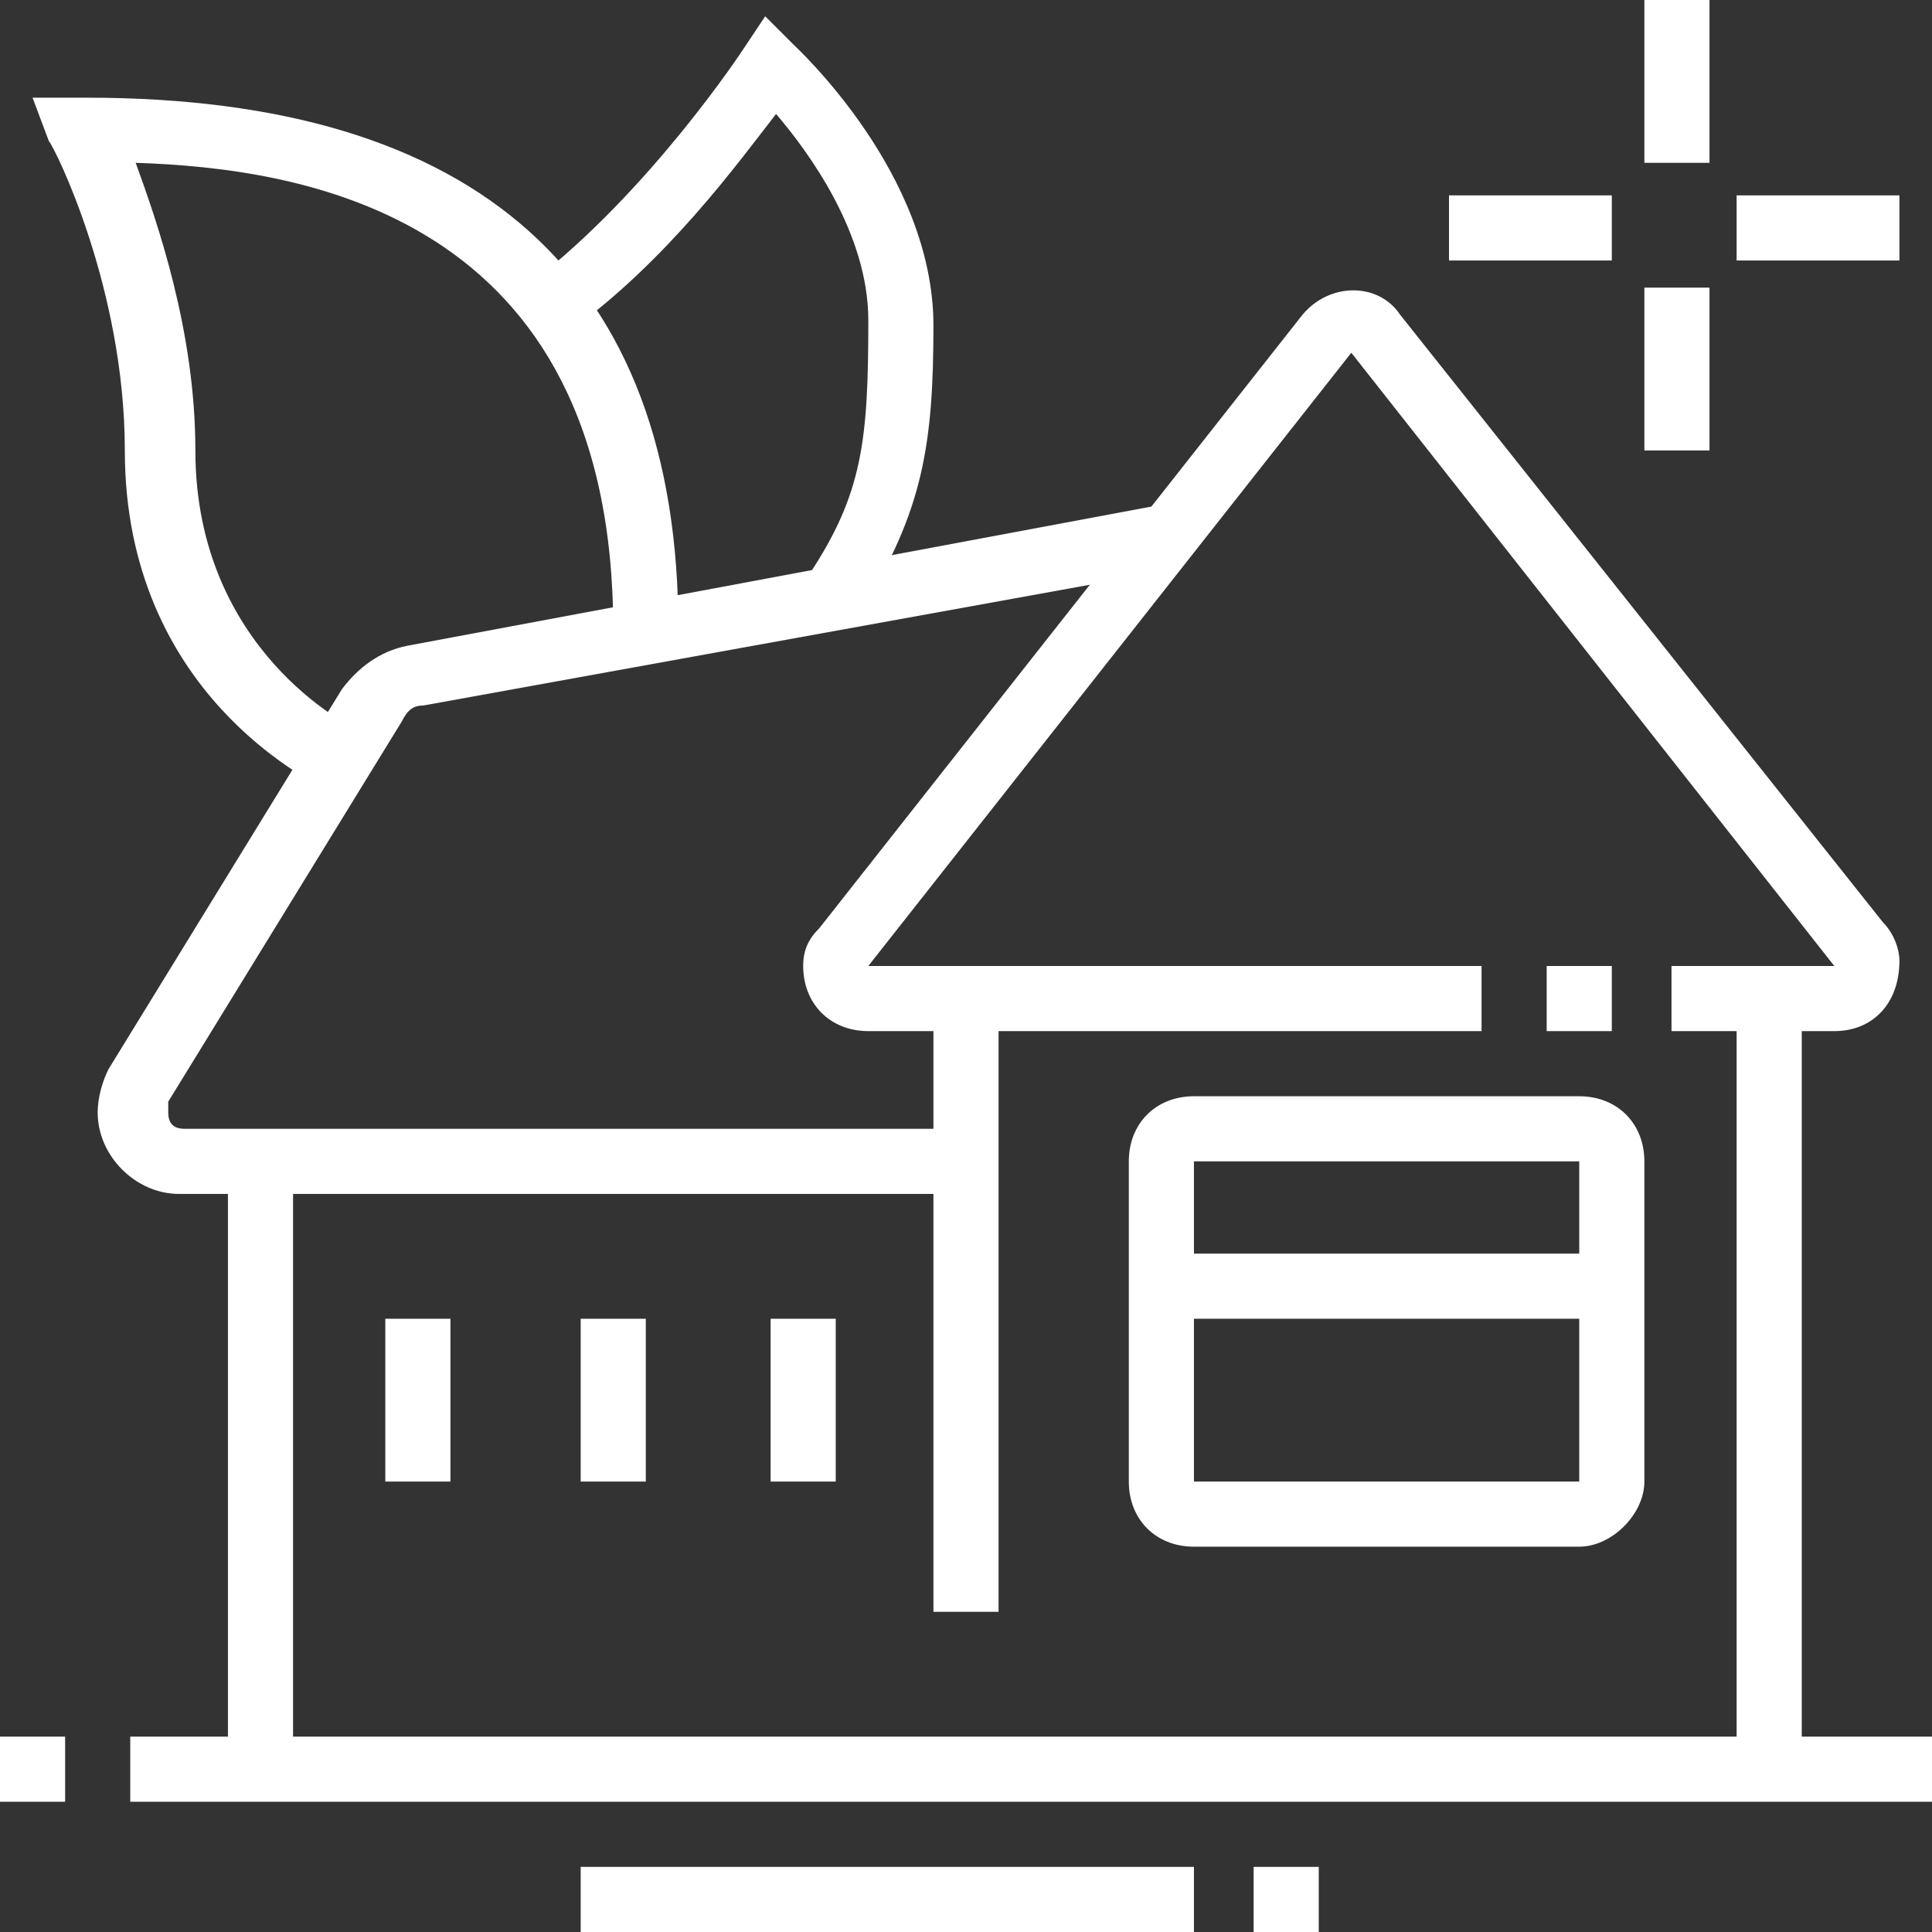 <?xml version="1.0" encoding="utf-8"?>
<!-- Generator: Adobe Illustrator 24.1.0, SVG Export Plug-In . SVG Version: 6.00 Build 0)  -->
<svg version="1.1" id="Layer_1" xmlns="http://www.w3.org/2000/svg" xmlns:xlink="http://www.w3.org/1999/xlink" x="0px" y="0px"
	 width="35.6px" height="35.6px" viewBox="0 0 35.6 35.6" style="enable-background:new 0 0 35.6 35.6;" xml:space="preserve">
<rect x="0" y="0" width="35.6" height="35.6" fill="#333333" stroke="none"/>
<style type="text/css">
	.st0{display:none;}
	.st1{display:inline;fill:#FFFFFF;}
	.st2{fill:#FFFFFF;}
</style>
<g class="st0">
	<path class="st1" d="M13.1,21.8c-1.3,0-3.1-0.7-4.1-2L10,19c0.7,1,2.2,1.5,3.2,1.5c2.9,0,5-2.7,5-6.5c0-2.2-0.9-3.6-2-5.1
		c-0.9-1.4-2-2.9-2.5-5.3C12,5.2,8.1,9.2,8.1,13.4c0,0.2,0,0.6,0,0.8l0,0.2L7,14.5l0-0.1c0-0.3,0-0.7,0-0.9c0-6,6.5-11.2,6.8-11.4
		l0.8-0.6l0.1,1c0.4,2.7,1.5,4.3,2.5,5.8c1.1,1.7,2.2,3.2,2.2,5.8C19.4,18.5,16.8,21.8,13.1,21.8z"/>
	<path class="st1" d="M2.7,32.6l-0.7-1c0.1,0,1.4-0.9,2.9-1.5c0.8-0.3,1.7-0.5,2.8-0.7c2.5-0.4,5.6-1,8.6-3.4
		c3.1-2.5,5.4-8.2,5.4-10.8c0-1.7-2-1.8-2.2-1.8c-0.1,0-0.3,0.1-0.5,0.2l-0.6-1c0.2-0.1,0.7-0.3,1.1-0.3c1.6,0,3.4,0.9,3.4,3
		c0,2.8-2.3,8.9-5.8,11.7c-3.2,2.6-6.7,3.2-9.2,3.6c-1,0.2-1.9,0.3-2.6,0.6C3.9,31.8,2.7,32.6,2.7,32.6z"/>
	<path class="st1" d="M9.4,25.4l-0.8-0.8c2.8-2.9,4.3-5.4,4.3-7.6H14C14,19.5,12.5,22.3,9.4,25.4z"/>
	<path class="st1" d="M1.1,26.7l-0.9-0.8c1.5-1.6,2.2-3.5,2.8-5.4c0.5-1.4,0.9-2.8,1.7-3.8c1.8-2.4,4.1-4.1,6.7-4.9
		c0.2-0.1,0.4-0.1,0.6-0.1c1.1,0,2.1,0.9,2.1,2.1c0,0.5-0.2,1.1-0.6,1.4c-2.1,2.1-2.9,3.5-4,5.4c-0.5,0.9-1,1.9-1.8,3.1l-1-0.6
		c0.7-1.2,1.3-2.1,1.7-3c1.1-2,1.9-3.5,4.2-5.7c0.2-0.2,0.2-0.4,0.2-0.6c0-0.5-0.4-0.9-0.9-0.9c-0.1,0-0.2,0-0.3,0
		c-2.4,0.7-4.4,2.2-6.1,4.5c-0.7,0.9-1.1,2.2-1.5,3.5C3.5,22.7,2.8,24.9,1.1,26.7z"/>
	<rect x="21.2" y="6" class="st1" width="1.2" height="7.7"/>
	<rect x="21.2" y="18.4" class="st1" width="1.2" height="8.1"/>
	<rect x="31.8" y="10.1" class="st1" width="1.2" height="16.4"/>
	<path class="st1" d="M33.6,11.1c-0.1,0-0.3,0-0.4-0.1L20.7,6.2C20.3,6.1,20,5.6,20,5.1c0-0.2,0-0.3,0.1-0.5l0.6-1.2
		c0.3-0.5,0.9-0.8,1.5-0.6l12.5,4.7c0.5,0.2,0.8,0.6,0.8,1.1c0,0.2,0,0.4-0.1,0.5l-0.6,1.2C34.5,10.8,34.1,11.1,33.6,11.1z
		 M21.2,5.1l12.5,4.7l0.6-1.2L21.7,4L21.2,5.1z"/>
	<rect x="24.1" y="17" class="st1" width="1.2" height="3"/>
	<rect x="26.5" y="17" class="st1" width="1.2" height="3"/>
	<rect x="28.9" y="17" class="st1" width="1.2" height="3"/>
	<rect x="24.1" y="11.7" class="st1" width="1.2" height="3"/>
	<rect x="26.5" y="11.7" class="st1" width="1.2" height="3"/>
	<rect x="28.9" y="11.7" class="st1" width="1.2" height="3"/>
	<rect x="16.7" y="25.9" class="st1" width="18.1" height="1.2"/>
	<rect x="22.9" y="28.3" class="st1" width="7.1" height="1.2"/>
	<polygon class="st1" points="3.4,13.4 2.2,13.4 2.2,14.6 3.4,14.6 3.4,13.4 	"/>
	<polygon class="st1" points="10.5,2.8 9.3,2.8 9.3,4 10.5,4 10.5,2.8 	"/>
	<polygon class="st1" points="2.2,11.1 1,11.1 1,12.3 2.2,12.3 2.2,11.1 	"/>
	<polygon class="st1" points="1.6,8.7 0.4,8.7 0.4,9.9 1.6,9.9 1.6,8.7 	"/>
	<polygon class="st1" points="3.4,4 2.2,4 2.2,5.1 3.4,5.1 3.4,4 	"/>
	<polygon class="st1" points="5.7,2.8 4.5,2.8 4.5,4 5.7,4 5.7,2.8 	"/>
	<polygon class="st1" points="2.2,6.3 1,6.3 1,7.5 2.2,7.5 2.2,6.3 	"/>
	<polygon class="st1" points="8.1,2.2 6.9,2.2 6.9,3.4 8.1,3.4 8.1,2.2 	"/>
	<polygon class="st1" points="9.9,31.2 8.7,31.2 8.7,32.4 9.9,32.4 9.9,31.2 	"/>
	<polygon class="st1" points="12.3,32.4 11.1,32.4 11.1,33.6 12.3,33.6 12.3,32.4 	"/>
	<polygon class="st1" points="14.6,33 13.4,33 13.4,34.2 14.6,34.2 14.6,33 	"/>
	<polygon class="st1" points="19.4,31.2 18.2,31.2 18.2,32.4 19.4,32.4 19.4,31.2 	"/>
	<polygon class="st1" points="20.6,28.9 19.4,28.9 19.4,30.1 20.6,30.1 20.6,28.9 	"/>
	<polygon class="st1" points="17,32.4 15.8,32.4 15.8,33.6 17,33.6 17,32.4 	"/>
	<rect x="31.2" y="28.3" class="st1" width="1.2" height="1.2"/>
</g>
<g class="st0">
	<rect x="28" y="14.2" transform="matrix(0.987 -0.162 0.162 0.987 -2.68 4.862)" class="st1" width="1.2" height="9.4"/>
	<rect x="20.1" y="19.6" transform="matrix(0.148 -0.989 0.989 0.148 1.24 41.787)" class="st1" width="9.5" height="1.2"/>
	<polygon class="st1" points="12.5,4.2 11.3,4.2 11.3,5.3 12.5,5.3 12.5,4.2 	"/>
	<polygon class="st1" points="10.1,3 8.9,3 8.9,4.2 10.1,4.2 10.1,3 	"/>
	<polygon class="st1" points="13.6,6.5 12.5,6.5 12.5,7.7 13.6,7.7 13.6,6.5 	"/>
	<polygon class="st1" points="1.8,11.3 0.6,11.3 0.6,12.5 1.8,12.5 1.8,11.3 	"/>
	<polygon class="st1" points="1.2,8.9 0,8.9 0,10.1 1.2,10.1 1.2,8.9 	"/>
	<polygon class="st1" points="3,4.2 1.8,4.2 1.8,5.3 3,5.3 3,4.2 	"/>
	<polygon class="st1" points="5.3,3 4.2,3 4.2,4.2 5.3,4.2 5.3,3 	"/>
	<polygon class="st1" points="1.8,6.5 0.6,6.5 0.6,7.7 1.8,7.7 1.8,6.5 	"/>
	<polygon class="st1" points="7.7,2.4 6.5,2.4 6.5,3.6 7.7,3.6 7.7,2.4 	"/>
	<path class="st1" d="M15.2,22H1.6C0.7,22,0,21.2,0,20.4c0-0.2,0-0.4,0.1-0.6C1,17.5,4,10.4,4,10.4c0.2-0.5,0.7-0.9,1.3-0.9h12.5
		v1.2H5.3c-0.1,0-0.1,0-0.2,0.1c0,0.1-3,7.2-3.9,9.4c0,0.1,0,0.1,0,0.2c0,0.2,0.2,0.4,0.4,0.4h13.6c0.4,0,0.5-0.3,0.6-0.5
		c0.4-0.8,2.6-5.8,2.7-5.9l1.1,0.5c-0.1,0.2-2.3,5.1-2.7,5.9C16.5,21.5,15.9,22,15.2,22z"/>
	<rect x="1.2" y="21.4" class="st1" width="1.2" height="7.7"/>
	<rect x="14.2" y="21.4" class="st1" width="1.2" height="7.7"/>
	<rect x="21.4" y="19.6" class="st1" width="1.2" height="9.7"/>
	<rect x="10.7" y="23.7" class="st1" width="1.2" height="3"/>
	<rect x="7.7" y="23.7" class="st1" width="1.2" height="3"/>
	<rect x="4.7" y="23.7" class="st1" width="1.2" height="3"/>
	<path class="st1" d="M22.3,26.6l-0.7-0.9c2.7-2,7.4-3.1,14-3.1v1.2C29.3,23.7,24.8,24.7,22.3,26.6z"/>
	<path class="st1" d="M33.8,34c-3.6-3-8.9-4.3-17.2-4.3H0v-1.2h16.6c8.6,0,14.1,1.4,18,4.6L33.8,34z"/>
	<rect x="3.6" y="30.9" class="st1" width="7.7" height="1.2"/>
	<rect x="12.5" y="30.9" class="st1" width="1.8" height="1.2"/>
	<rect x="10.1" y="33.2" class="st1" width="8.9" height="1.2"/>
	<rect x="20.2" y="33.2" class="st1" width="1.2" height="1.2"/>
	<path class="st1" d="M19.8,16.6c-0.4,0-0.7-0.1-1-0.4c-0.3-0.3-0.4-0.6-0.4-1v-3.3c0-1,0.8-1.8,1.8-1.8h4.2v1.2h-0.1L25,12
		l-4.2,4.2C20.6,16.5,20.2,16.6,19.8,16.6z M20.2,11.3c-0.3,0-0.6,0.3-0.6,0.6v3.3c0,0.1,0,0.1,0.1,0.2c0.1,0.1,0.3,0.1,0.3,0
		l4.1-4.1H20.2z"/>
	<path class="st1" d="M27.5,9.6l-0.8-0.8v0.1h-1.2V2.6c0-0.8,0.6-1.4,1.4-1.4c0.4,0,0.7,0.2,1,0.4l2.3,2.3c0.4,0.4,0.6,0.9,0.6,1.5
		c0,0.5-0.2,1-0.6,1.4L27.5,9.6z M26.9,2.4c-0.1,0-0.2,0.1-0.2,0.2v6L29.4,6c0.2-0.2,0.3-0.4,0.3-0.6c0-0.2-0.1-0.5-0.3-0.7
		l-2.3-2.3C27.1,2.4,27,2.4,26.9,2.4z"/>
	<path class="st1" d="M26.1,13.1c-1.3,0-2.4-1.1-2.4-2.4s1.1-2.4,2.4-2.4c1.3,0,2.4,1.1,2.4,2.4S27.4,13.1,26.1,13.1z M26.1,9.5
		c-0.7,0-1.2,0.5-1.2,1.2c0,0.7,0.5,1.2,1.2,1.2c0.7,0,1.2-0.5,1.2-1.2C27.3,10,26.8,9.5,26.1,9.5z"/>
	<path class="st1" d="M31.4,15.4c-0.5,0-0.9-0.2-1.4-0.6L27.2,12l0.8-0.8h-0.1v-1.2h6.3c0.8,0,1.4,0.6,1.4,1.4c0,0.4-0.2,0.7-0.4,1
		l-2.3,2.3C32.5,15.2,32,15.4,31.4,15.4z M28.1,11.3l2.7,2.7c0.3,0.2,0.4,0.3,0.6,0.3c0.2,0,0.5-0.1,0.7-0.3l2.3-2.3
		c0,0,0.1-0.1,0.1-0.2c0-0.1-0.1-0.2-0.2-0.2H28.1z"/>
</g>
<g>
	<rect x="4.2" y="21.4" class="st2" width="1.2" height="11.3"/>
	<rect x="2.4" y="32" class="st2" width="33.2" height="1.2"/>
	<rect x="32" y="18.4" class="st2" width="1.2" height="14.2"/>
	<rect y="32" class="st2" width="1.2" height="1.2"/>
	<rect x="10.7" y="34.4" class="st2" width="11.3" height="1.2"/>
	<rect x="23.1" y="34.4" class="st2" width="1.2" height="1.2"/>
	<path class="st2" d="M33.8,19h-3v-1.2h3L24.9,6.5L16,17.8l11.3,0V19H16c-0.7,0-1.2-0.5-1.2-1.2c0-0.3,0.1-0.5,0.3-0.7L24,5.8
		c0.5-0.6,1.4-0.6,1.8,0L34.7,17c0.2,0.2,0.3,0.5,0.3,0.7C35,18.5,34.5,19,33.8,19z"/>
	<rect x="28.5" y="17.8" class="st2" width="1.2" height="1.2"/>
	<path class="st2" d="M17.8,22H3.3c-0.8,0-1.5-0.7-1.5-1.5c0-0.3,0.1-0.6,0.2-0.8l4.3-7c0.3-0.4,0.7-0.7,1.2-0.8l13.9-2.6l0.2,1.2
		L7.8,13c-0.2,0-0.3,0.1-0.4,0.3l-4.3,7c0,0.1,0,0.1,0,0.2c0,0.2,0.1,0.3,0.3,0.3h14.5V22z"/>
	<rect x="17.2" y="18.4" class="st2" width="1.2" height="11.3"/>
	<rect x="7.1" y="24.3" class="st2" width="1.2" height="3"/>
	<rect x="10.7" y="24.3" class="st2" width="1.2" height="3"/>
	<rect x="14.2" y="24.3" class="st2" width="1.2" height="3"/>
	<path class="st2" d="M29.1,28.5H22c-0.7,0-1.2-0.5-1.2-1.2v-5.9c0-0.7,0.5-1.2,1.2-1.2h7.1c0.7,0,1.2,0.5,1.2,1.2v5.9
		C30.3,27.9,29.7,28.5,29.1,28.5z M22,21.4v5.9h7.1l0-5.9H22z"/>
	<rect x="30.3" class="st2" width="1.2" height="3"/>
	<rect x="30.3" y="5.3" class="st2" width="1.2" height="3"/>
	<rect x="32" y="3.6" class="st2" width="3" height="1.2"/>
	<rect x="26.7" y="3.6" class="st2" width="3" height="1.2"/>
	<rect x="21.4" y="23.1" class="st2" width="8.3" height="1.2"/>
	<path class="st2" d="M5.9,14.5c-0.1-0.1-3.6-1.7-3.6-6.2c0-3-1.3-5.6-1.4-5.7L0.6,1.8l1,0c7.2,0,10.9,3.3,10.9,9.8h-1.2
		c0-7.7-5.8-8.5-8.8-8.6c0.4,1.1,1.1,3.1,1.1,5.3c0,3.7,2.9,5.1,2.9,5.1L5.9,14.5z"/>
	<path class="st2" d="M15.9,11.2l-1-0.6C15.9,9.1,16,8.1,16,5.9c0-1.6-1.1-3.1-1.7-3.8c-0.7,0.9-2,2.7-3.8,4L9.8,5.2
		c2.2-1.7,3.9-4.3,3.9-4.3l0.4-0.6l0.5,0.5c0.1,0.1,2.6,2.4,2.6,5.2C17.2,8.2,17,9.4,15.9,11.2z"/>
</g>
<g class="st0">
	<rect x="21.6" y="24.9" class="st1" width="1.2" height="9.5"/>
	<path class="st1" d="M22.2,35c-0.3,0-0.5,0-0.7-0.1L3.4,29.2c-0.5-0.1-0.8-0.6-0.8-1.1v-9.9h1.2V28l18,5.7c0.1,0,0.2,0,0.4,0.1
		c0.1,0,0.2,0,0.3-0.1l9.6-3.3c0.1,0,0.1-0.1,0.1-0.2v-7.2h1.2v7.2c0,0.6-0.4,1.1-0.9,1.3l-9.6,3.3C22.6,35,22.4,35,22.2,35z
		 M3.7,28"/>
	<rect x="30.5" y="8.9" class="st1" width="1.2" height="4.7"/>
	<rect x="30.5" y="6.5" class="st1" width="1.2" height="1.2"/>
	<rect x="30.5" y="4.2" class="st1" width="1.2" height="1.2"/>
	<rect x="23.9" y="0.6" class="st1" width="1.2" height="1.2"/>
	<rect x="23.9" y="3" class="st1" width="1.2" height="1.2"/>
	<rect x="23.9" y="5.3" class="st1" width="1.2" height="3"/>
	<rect x="4.9" y="0.6" class="st1" width="1.2" height="1.2"/>
	<polygon class="st1" points="2,10.1 0.8,10.1 0.8,11.3 2,11.3 2,10.1 	"/>
	<polygon class="st1" points="18.6,4.2 17.4,4.2 17.4,5.3 18.6,5.3 18.6,4.2 	"/>
	<polygon class="st1" points="18.6,1.8 17.4,1.8 17.4,3 18.6,3 18.6,1.8 	"/>
	<polygon class="st1" points="2,7.7 0.8,7.7 0.8,8.9 2,8.9 2,7.7 	"/>
	<polygon class="st1" points="2,5.3 0.8,5.3 0.8,6.5 2,6.5 2,5.3 	"/>
	<rect x="4.9" y="3" class="st1" width="1.2" height="3"/>
	<path class="st1" d="M26.3,29.1c-0.7,0-1.2-0.5-1.2-1.2V22c0-0.5,0.3-0.9,0.7-1.1l3-1.2c0.8-0.3,1.6,0.3,1.6,1.1v5.9
		c0,0.5-0.3,0.9-0.7,1.1l0,0l-3,1.2C26.6,29,26.5,29.1,26.3,29.1z M29.3,20.8l-3,1.2v5.9l3-1.2c0,0,0,0,0,0L29.3,20.8z"/>
	<rect x="14.5" y="15.4" transform="matrix(0.524 -0.852 0.852 0.524 -4.79 23.452)" class="st1" width="8.1" height="1.2"/>
	<rect x="18.1" y="13.4" transform="matrix(0.318 -0.948 0.948 0.318 -2.28 28.535)" class="st1" width="1.2" height="5"/>
	<path class="st1" d="M18.6,20.8c-0.1,0-0.2,0-0.3,0l-3.6-1.2c-0.5-0.1-0.8-0.6-0.8-1.1c0-0.2,0.1-0.4,0.2-0.6l0,0l3.6-5.9
		c0.2-0.4,0.6-0.6,1-0.6c0.1,0,0.2,0,0.3,0l3.6,1.2c0.5,0.1,0.8,0.6,0.8,1.1c0,0.2-0.1,0.4-0.2,0.6l-3.6,6
		C19.4,20.5,19,20.8,18.6,20.8z M15,18.4L15,18.4l3.6,1.2l3.6-5.9l-3.6-1.2L15,18.4z"/>
	<rect x="6.2" y="12.5" transform="matrix(0.524 -0.852 0.852 0.524 -6.215 14.969)" class="st1" width="8.1" height="1.2"/>
	<rect x="9.8" y="10.4" transform="matrix(0.318 -0.948 0.948 0.318 -5.131 18.638)" class="st1" width="1.2" height="5"/>
	<path class="st1" d="M10.3,17.8c-0.1,0-0.2,0-0.3,0l-3.6-1.2c-0.5-0.1-0.8-0.6-0.8-1.1c0-0.2,0.1-0.4,0.2-0.6l0,0l3.6-5.9
		c0.2-0.4,0.6-0.6,1-0.6c0.1,0,0.2,0,0.3,0l3.6,1.2c0.5,0.1,0.8,0.6,0.8,1.1c0,0.2-0.1,0.4-0.2,0.6l-3.6,6
		C11.1,17.6,10.7,17.8,10.3,17.8z M6.7,15.4L6.7,15.4l3.6,1.2l3.6-5.9l-3.6-1.2L6.7,15.4z"/>
	<path class="st1" d="M19.5,24.3c-0.2,0-0.5,0-0.7-0.1L2.6,18.6c-0.7-0.2-1.2-0.9-1.2-1.7c0-0.3,0.1-0.6,0.3-0.9l6-9.7
		c0.4-0.6,1-1,1.7-1c0.2,0,0.4,0,0.7,0.1l17.2,5.1c0.4,0.1,0.8,0.4,1,0.8l6.6,10.7l-1,0.6L27.2,12c-0.1-0.1-0.2-0.2-0.4-0.3L9.7,6.6
		c-0.4-0.1-0.8,0-1,0.4l-6,9.7c-0.1,0.1-0.1,0.2-0.1,0.3c0,0.3,0.2,0.5,0.4,0.6l16.2,5.6c0.4,0.2,1,0,1.2-0.4L26,13l1,0.6l-5.7,9.7
		C21,23.9,20.2,24.3,19.5,24.3z"/>
</g>
</svg>

